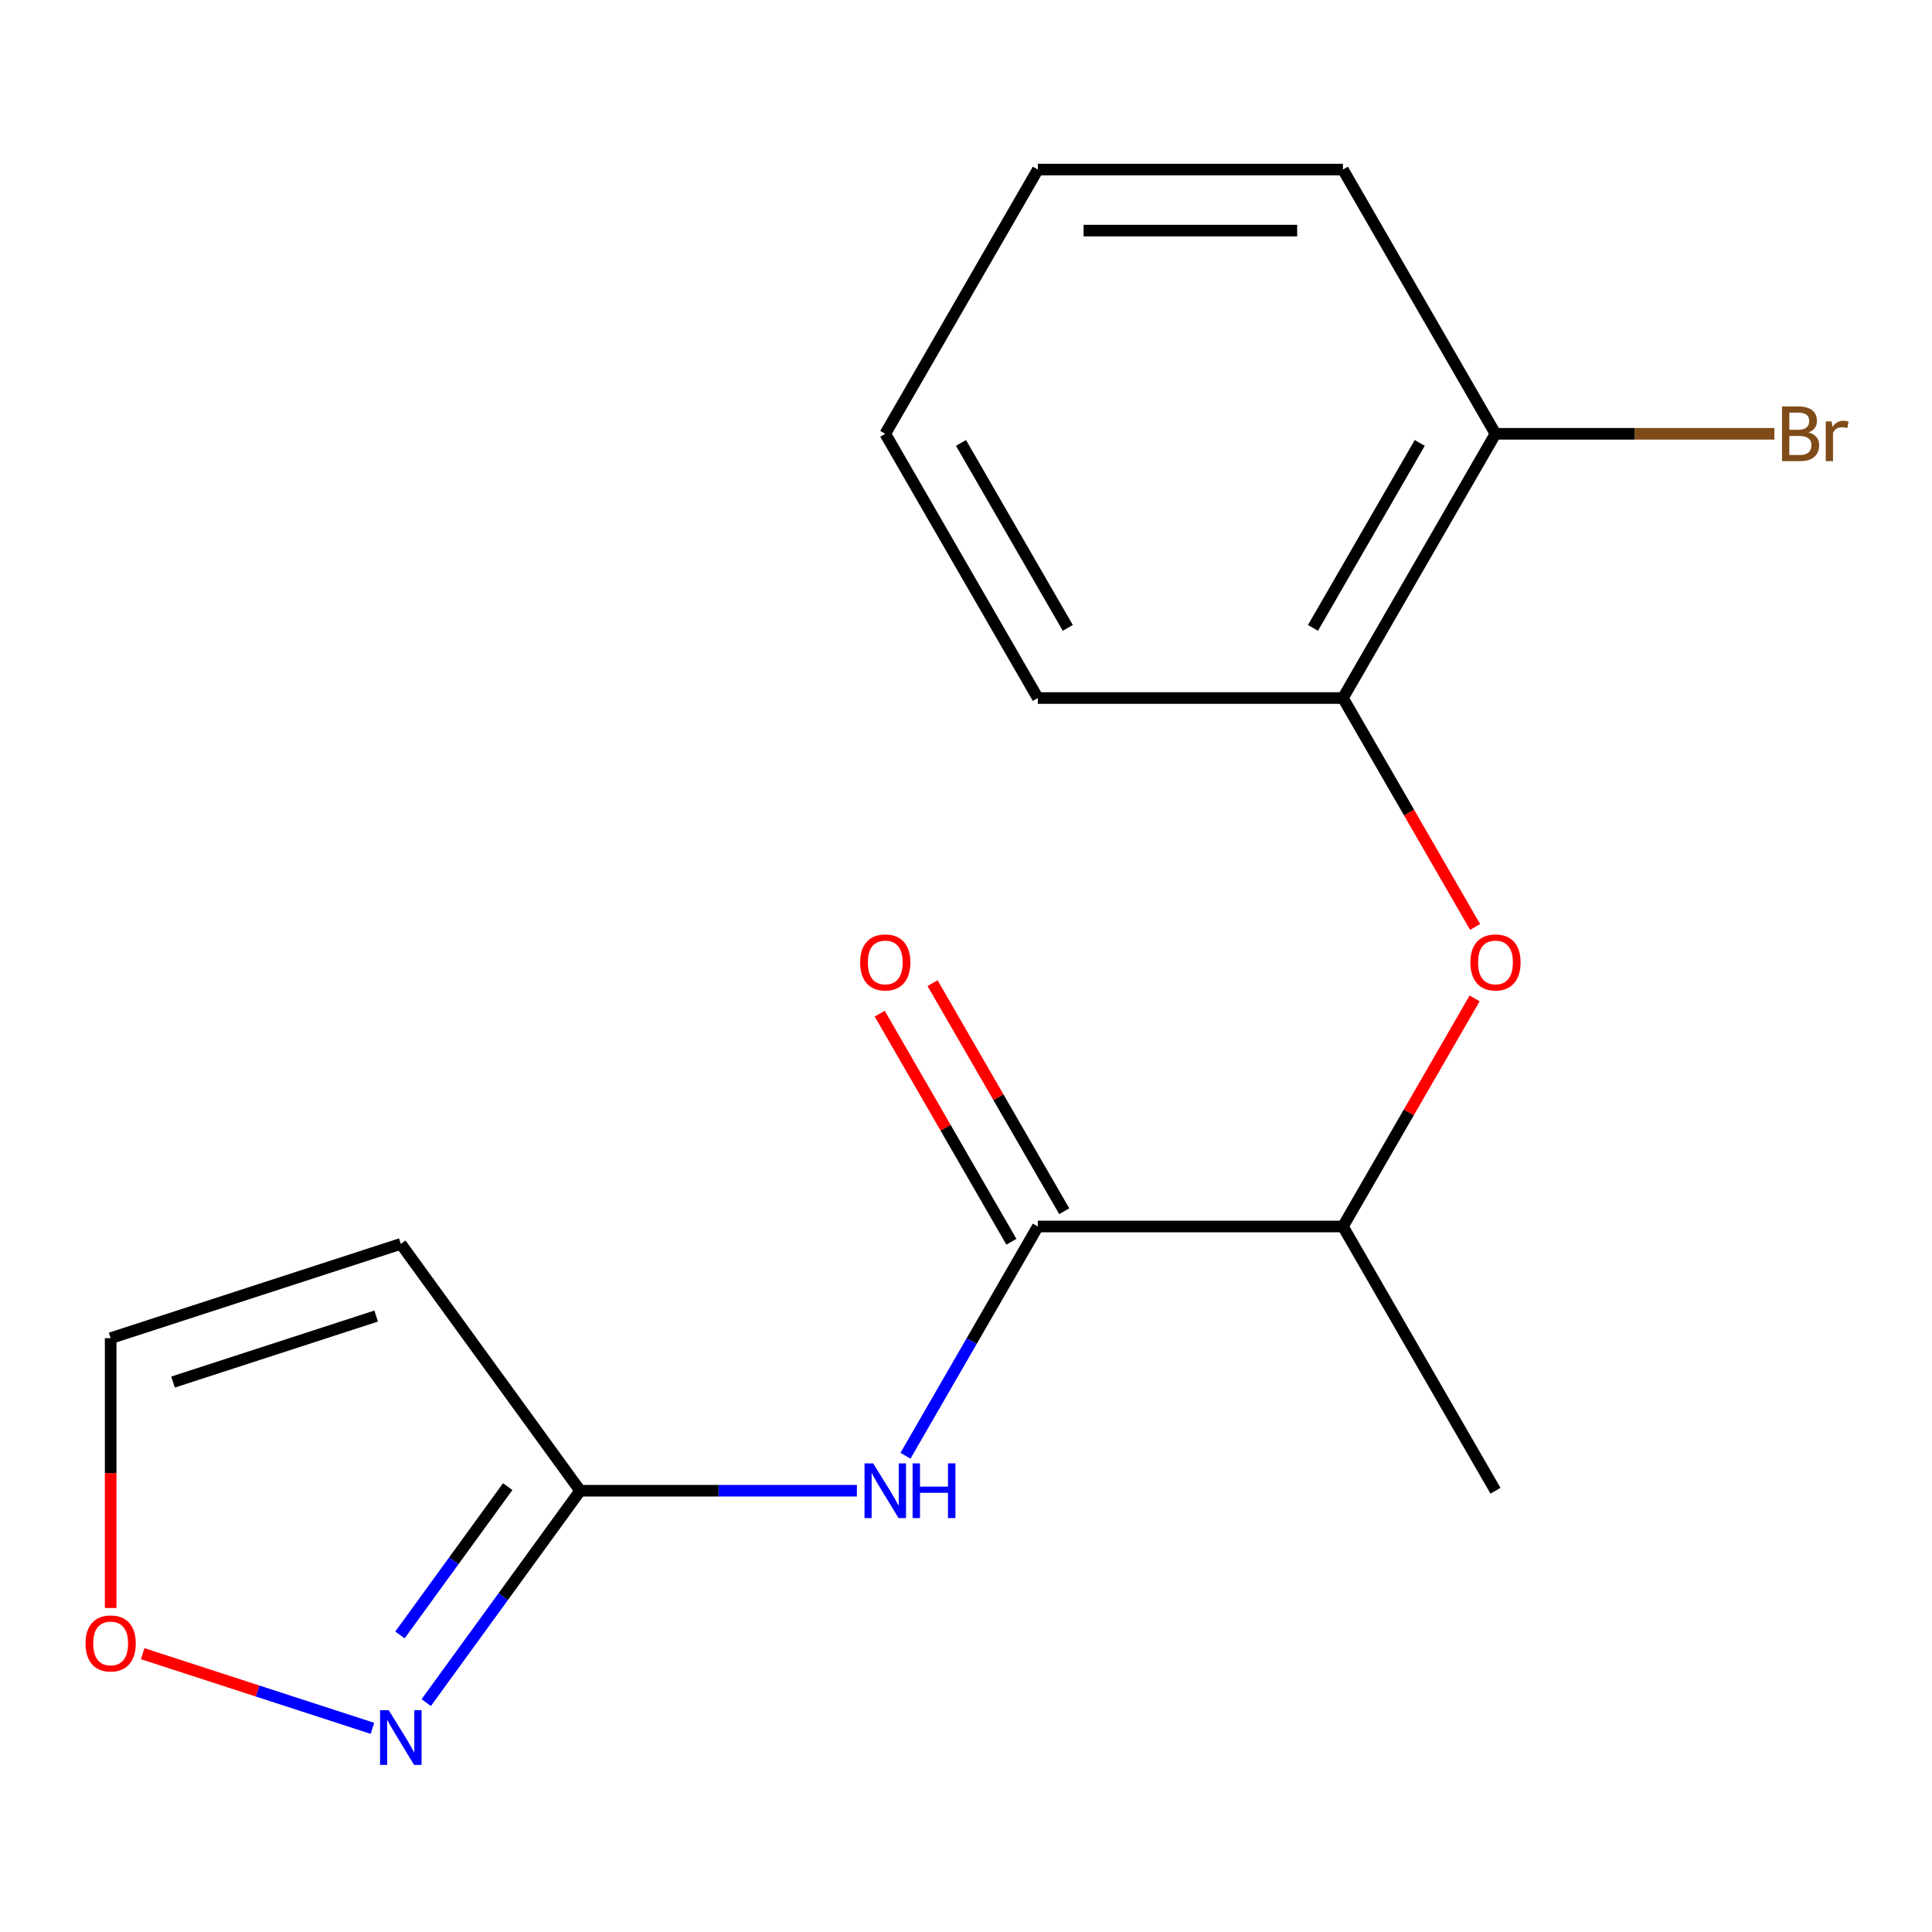 <?xml version='1.0' encoding='iso-8859-1'?>
<svg version='1.1' baseProfile='full'
              xmlns='http://www.w3.org/2000/svg'
                      xmlns:rdkit='http://www.rdkit.org/xml'
                      xmlns:xlink='http://www.w3.org/1999/xlink'
                  xml:space='preserve'
width='1000px' height='1000px' viewBox='0 0 1000 1000'>
<!-- END OF HEADER -->
<rect style='opacity:1.0;fill:#FFFFFF;stroke:none' width='1000' height='1000' x='0' y='0'> </rect>
<path class='bond-0' d='M 537.175,634.831 L 502.922,694.159' style='fill:none;fill-rule:evenodd;stroke:#000000;stroke-width:6px;stroke-linecap:butt;stroke-linejoin:miter;stroke-opacity:1' />
<path class='bond-0' d='M 502.922,694.159 L 468.668,753.488' style='fill:none;fill-rule:evenodd;stroke:#0000FF;stroke-width:6px;stroke-linecap:butt;stroke-linejoin:miter;stroke-opacity:1' />
<path class='bond-7' d='M 537.175,634.831 L 695.098,634.831' style='fill:none;fill-rule:evenodd;stroke:#000000;stroke-width:6px;stroke-linecap:butt;stroke-linejoin:miter;stroke-opacity:1' />
<path class='bond-9' d='M 550.852,626.935 L 516.772,567.906' style='fill:none;fill-rule:evenodd;stroke:#000000;stroke-width:6px;stroke-linecap:butt;stroke-linejoin:miter;stroke-opacity:1' />
<path class='bond-9' d='M 516.772,567.906 L 482.691,508.877' style='fill:none;fill-rule:evenodd;stroke:#FF0000;stroke-width:6px;stroke-linecap:butt;stroke-linejoin:miter;stroke-opacity:1' />
<path class='bond-9' d='M 523.499,642.727 L 489.419,583.698' style='fill:none;fill-rule:evenodd;stroke:#000000;stroke-width:6px;stroke-linecap:butt;stroke-linejoin:miter;stroke-opacity:1' />
<path class='bond-9' d='M 489.419,583.698 L 455.338,524.67' style='fill:none;fill-rule:evenodd;stroke:#FF0000;stroke-width:6px;stroke-linecap:butt;stroke-linejoin:miter;stroke-opacity:1' />
<path class='bond-1' d='M 443.526,771.596 L 371.908,771.596' style='fill:none;fill-rule:evenodd;stroke:#0000FF;stroke-width:6px;stroke-linecap:butt;stroke-linejoin:miter;stroke-opacity:1' />
<path class='bond-1' d='M 371.908,771.596 L 300.291,771.596' style='fill:none;fill-rule:evenodd;stroke:#000000;stroke-width:6px;stroke-linecap:butt;stroke-linejoin:miter;stroke-opacity:1' />
<path class='bond-2' d='M 300.291,771.596 L 260.456,826.423' style='fill:none;fill-rule:evenodd;stroke:#000000;stroke-width:6px;stroke-linecap:butt;stroke-linejoin:miter;stroke-opacity:1' />
<path class='bond-2' d='M 260.456,826.423 L 220.622,881.251' style='fill:none;fill-rule:evenodd;stroke:#0000FF;stroke-width:6px;stroke-linecap:butt;stroke-linejoin:miter;stroke-opacity:1' />
<path class='bond-2' d='M 262.788,769.479 L 234.904,807.858' style='fill:none;fill-rule:evenodd;stroke:#000000;stroke-width:6px;stroke-linecap:butt;stroke-linejoin:miter;stroke-opacity:1' />
<path class='bond-2' d='M 234.904,807.858 L 207.02,846.237' style='fill:none;fill-rule:evenodd;stroke:#0000FF;stroke-width:6px;stroke-linecap:butt;stroke-linejoin:miter;stroke-opacity:1' />
<path class='bond-3' d='M 300.291,771.596 L 207.466,643.834' style='fill:none;fill-rule:evenodd;stroke:#000000;stroke-width:6px;stroke-linecap:butt;stroke-linejoin:miter;stroke-opacity:1' />
<path class='bond-6' d='M 192.778,894.586 L 133.306,875.263' style='fill:none;fill-rule:evenodd;stroke:#0000FF;stroke-width:6px;stroke-linecap:butt;stroke-linejoin:miter;stroke-opacity:1' />
<path class='bond-6' d='M 133.306,875.263 L 73.834,855.939' style='fill:none;fill-rule:evenodd;stroke:#FF0000;stroke-width:6px;stroke-linecap:butt;stroke-linejoin:miter;stroke-opacity:1' />
<path class='bond-8' d='M 207.466,643.834 L 57.272,692.635' style='fill:none;fill-rule:evenodd;stroke:#000000;stroke-width:6px;stroke-linecap:butt;stroke-linejoin:miter;stroke-opacity:1' />
<path class='bond-8' d='M 194.697,681.193 L 89.561,715.353' style='fill:none;fill-rule:evenodd;stroke:#000000;stroke-width:6px;stroke-linecap:butt;stroke-linejoin:miter;stroke-opacity:1' />
<path class='bond-4' d='M 763.259,516.774 L 729.179,575.802' style='fill:none;fill-rule:evenodd;stroke:#FF0000;stroke-width:6px;stroke-linecap:butt;stroke-linejoin:miter;stroke-opacity:1' />
<path class='bond-4' d='M 729.179,575.802 L 695.098,634.831' style='fill:none;fill-rule:evenodd;stroke:#000000;stroke-width:6px;stroke-linecap:butt;stroke-linejoin:miter;stroke-opacity:1' />
<path class='bond-5' d='M 763.513,479.797 L 729.306,420.549' style='fill:none;fill-rule:evenodd;stroke:#FF0000;stroke-width:6px;stroke-linecap:butt;stroke-linejoin:miter;stroke-opacity:1' />
<path class='bond-5' d='M 729.306,420.549 L 695.098,361.3' style='fill:none;fill-rule:evenodd;stroke:#000000;stroke-width:6px;stroke-linecap:butt;stroke-linejoin:miter;stroke-opacity:1' />
<path class='bond-10' d='M 695.098,361.3 L 774.06,224.535' style='fill:none;fill-rule:evenodd;stroke:#000000;stroke-width:6px;stroke-linecap:butt;stroke-linejoin:miter;stroke-opacity:1' />
<path class='bond-10' d='M 679.59,324.993 L 734.863,229.257' style='fill:none;fill-rule:evenodd;stroke:#000000;stroke-width:6px;stroke-linecap:butt;stroke-linejoin:miter;stroke-opacity:1' />
<path class='bond-12' d='M 695.098,361.3 L 537.175,361.3' style='fill:none;fill-rule:evenodd;stroke:#000000;stroke-width:6px;stroke-linecap:butt;stroke-linejoin:miter;stroke-opacity:1' />
<path class='bond-17' d='M 57.272,832.29 L 57.272,762.462' style='fill:none;fill-rule:evenodd;stroke:#FF0000;stroke-width:6px;stroke-linecap:butt;stroke-linejoin:miter;stroke-opacity:1' />
<path class='bond-17' d='M 57.272,762.462 L 57.272,692.635' style='fill:none;fill-rule:evenodd;stroke:#000000;stroke-width:6px;stroke-linecap:butt;stroke-linejoin:miter;stroke-opacity:1' />
<path class='bond-13' d='M 695.098,634.831 L 774.06,771.596' style='fill:none;fill-rule:evenodd;stroke:#000000;stroke-width:6px;stroke-linecap:butt;stroke-linejoin:miter;stroke-opacity:1' />
<path class='bond-11' d='M 774.06,224.535 L 846.237,224.535' style='fill:none;fill-rule:evenodd;stroke:#000000;stroke-width:6px;stroke-linecap:butt;stroke-linejoin:miter;stroke-opacity:1' />
<path class='bond-11' d='M 846.237,224.535 L 918.415,224.535' style='fill:none;fill-rule:evenodd;stroke:#7F4C19;stroke-width:6px;stroke-linecap:butt;stroke-linejoin:miter;stroke-opacity:1' />
<path class='bond-14' d='M 774.06,224.535 L 695.098,87.769' style='fill:none;fill-rule:evenodd;stroke:#000000;stroke-width:6px;stroke-linecap:butt;stroke-linejoin:miter;stroke-opacity:1' />
<path class='bond-15' d='M 537.175,361.3 L 458.214,224.535' style='fill:none;fill-rule:evenodd;stroke:#000000;stroke-width:6px;stroke-linecap:butt;stroke-linejoin:miter;stroke-opacity:1' />
<path class='bond-15' d='M 552.684,324.993 L 497.411,229.257' style='fill:none;fill-rule:evenodd;stroke:#000000;stroke-width:6px;stroke-linecap:butt;stroke-linejoin:miter;stroke-opacity:1' />
<path class='bond-18' d='M 695.098,87.769 L 537.175,87.769' style='fill:none;fill-rule:evenodd;stroke:#000000;stroke-width:6px;stroke-linecap:butt;stroke-linejoin:miter;stroke-opacity:1' />
<path class='bond-18' d='M 671.41,119.354 L 560.864,119.354' style='fill:none;fill-rule:evenodd;stroke:#000000;stroke-width:6px;stroke-linecap:butt;stroke-linejoin:miter;stroke-opacity:1' />
<path class='bond-16' d='M 458.214,224.535 L 537.175,87.769' style='fill:none;fill-rule:evenodd;stroke:#000000;stroke-width:6px;stroke-linecap:butt;stroke-linejoin:miter;stroke-opacity:1' />
<path  class='atom-1' d='M 451.954 757.436
L 461.234 772.436
Q 462.154 773.916, 463.634 776.596
Q 465.114 779.276, 465.194 779.436
L 465.194 757.436
L 468.954 757.436
L 468.954 785.756
L 465.074 785.756
L 455.114 769.356
Q 453.954 767.436, 452.714 765.236
Q 451.514 763.036, 451.154 762.356
L 451.154 785.756
L 447.474 785.756
L 447.474 757.436
L 451.954 757.436
' fill='#0000FF'/>
<path  class='atom-1' d='M 472.354 757.436
L 476.194 757.436
L 476.194 769.476
L 490.674 769.476
L 490.674 757.436
L 494.514 757.436
L 494.514 785.756
L 490.674 785.756
L 490.674 772.676
L 476.194 772.676
L 476.194 785.756
L 472.354 785.756
L 472.354 757.436
' fill='#0000FF'/>
<path  class='atom-3' d='M 201.206 885.199
L 210.486 900.199
Q 211.406 901.679, 212.886 904.359
Q 214.366 907.039, 214.446 907.199
L 214.446 885.199
L 218.206 885.199
L 218.206 913.519
L 214.326 913.519
L 204.366 897.119
Q 203.206 895.199, 201.966 892.999
Q 200.766 890.799, 200.406 890.119
L 200.406 913.519
L 196.726 913.519
L 196.726 885.199
L 201.206 885.199
' fill='#0000FF'/>
<path  class='atom-5' d='M 761.06 498.145
Q 761.06 491.345, 764.42 487.545
Q 767.78 483.745, 774.06 483.745
Q 780.34 483.745, 783.7 487.545
Q 787.06 491.345, 787.06 498.145
Q 787.06 505.025, 783.66 508.945
Q 780.26 512.825, 774.06 512.825
Q 767.82 512.825, 764.42 508.945
Q 761.06 505.065, 761.06 498.145
M 774.06 509.625
Q 778.38 509.625, 780.7 506.745
Q 783.06 503.825, 783.06 498.145
Q 783.06 492.585, 780.7 489.785
Q 778.38 486.945, 774.06 486.945
Q 769.74 486.945, 767.38 489.745
Q 765.06 492.545, 765.06 498.145
Q 765.06 503.865, 767.38 506.745
Q 769.74 509.625, 774.06 509.625
' fill='#FF0000'/>
<path  class='atom-7' d='M 44.272 850.638
Q 44.272 843.838, 47.632 840.038
Q 50.992 836.238, 57.272 836.238
Q 63.552 836.238, 66.912 840.038
Q 70.272 843.838, 70.272 850.638
Q 70.272 857.518, 66.872 861.438
Q 63.472 865.318, 57.272 865.318
Q 51.032 865.318, 47.632 861.438
Q 44.272 857.558, 44.272 850.638
M 57.272 862.118
Q 61.592 862.118, 63.912 859.238
Q 66.272 856.318, 66.272 850.638
Q 66.272 845.078, 63.912 842.278
Q 61.592 839.438, 57.272 839.438
Q 52.952 839.438, 50.592 842.238
Q 48.272 845.038, 48.272 850.638
Q 48.272 856.358, 50.592 859.238
Q 52.952 862.118, 57.272 862.118
' fill='#FF0000'/>
<path  class='atom-10' d='M 445.214 498.145
Q 445.214 491.345, 448.574 487.545
Q 451.934 483.745, 458.214 483.745
Q 464.494 483.745, 467.854 487.545
Q 471.214 491.345, 471.214 498.145
Q 471.214 505.025, 467.814 508.945
Q 464.414 512.825, 458.214 512.825
Q 451.974 512.825, 448.574 508.945
Q 445.214 505.065, 445.214 498.145
M 458.214 509.625
Q 462.534 509.625, 464.854 506.745
Q 467.214 503.825, 467.214 498.145
Q 467.214 492.585, 464.854 489.785
Q 462.534 486.945, 458.214 486.945
Q 453.894 486.945, 451.534 489.745
Q 449.214 492.545, 449.214 498.145
Q 449.214 503.865, 451.534 506.745
Q 453.894 509.625, 458.214 509.625
' fill='#FF0000'/>
<path  class='atom-12' d='M 936.123 223.815
Q 938.843 224.575, 940.203 226.255
Q 941.603 227.895, 941.603 230.335
Q 941.603 234.255, 939.083 236.495
Q 936.603 238.695, 931.883 238.695
L 922.363 238.695
L 922.363 210.375
L 930.723 210.375
Q 935.563 210.375, 938.003 212.335
Q 940.443 214.295, 940.443 217.895
Q 940.443 222.175, 936.123 223.815
M 926.163 213.575
L 926.163 222.455
L 930.723 222.455
Q 933.523 222.455, 934.963 221.335
Q 936.443 220.175, 936.443 217.895
Q 936.443 213.575, 930.723 213.575
L 926.163 213.575
M 931.883 235.495
Q 934.643 235.495, 936.123 234.175
Q 937.603 232.855, 937.603 230.335
Q 937.603 228.015, 935.963 226.855
Q 934.363 225.655, 931.283 225.655
L 926.163 225.655
L 926.163 235.495
L 931.883 235.495
' fill='#7F4C19'/>
<path  class='atom-12' d='M 948.043 218.135
L 948.483 220.975
Q 950.643 217.775, 954.163 217.775
Q 955.283 217.775, 956.803 218.175
L 956.203 221.535
Q 954.483 221.135, 953.523 221.135
Q 951.843 221.135, 950.723 221.815
Q 949.643 222.455, 948.763 224.015
L 948.763 238.695
L 945.003 238.695
L 945.003 218.135
L 948.043 218.135
' fill='#7F4C19'/>
</svg>
